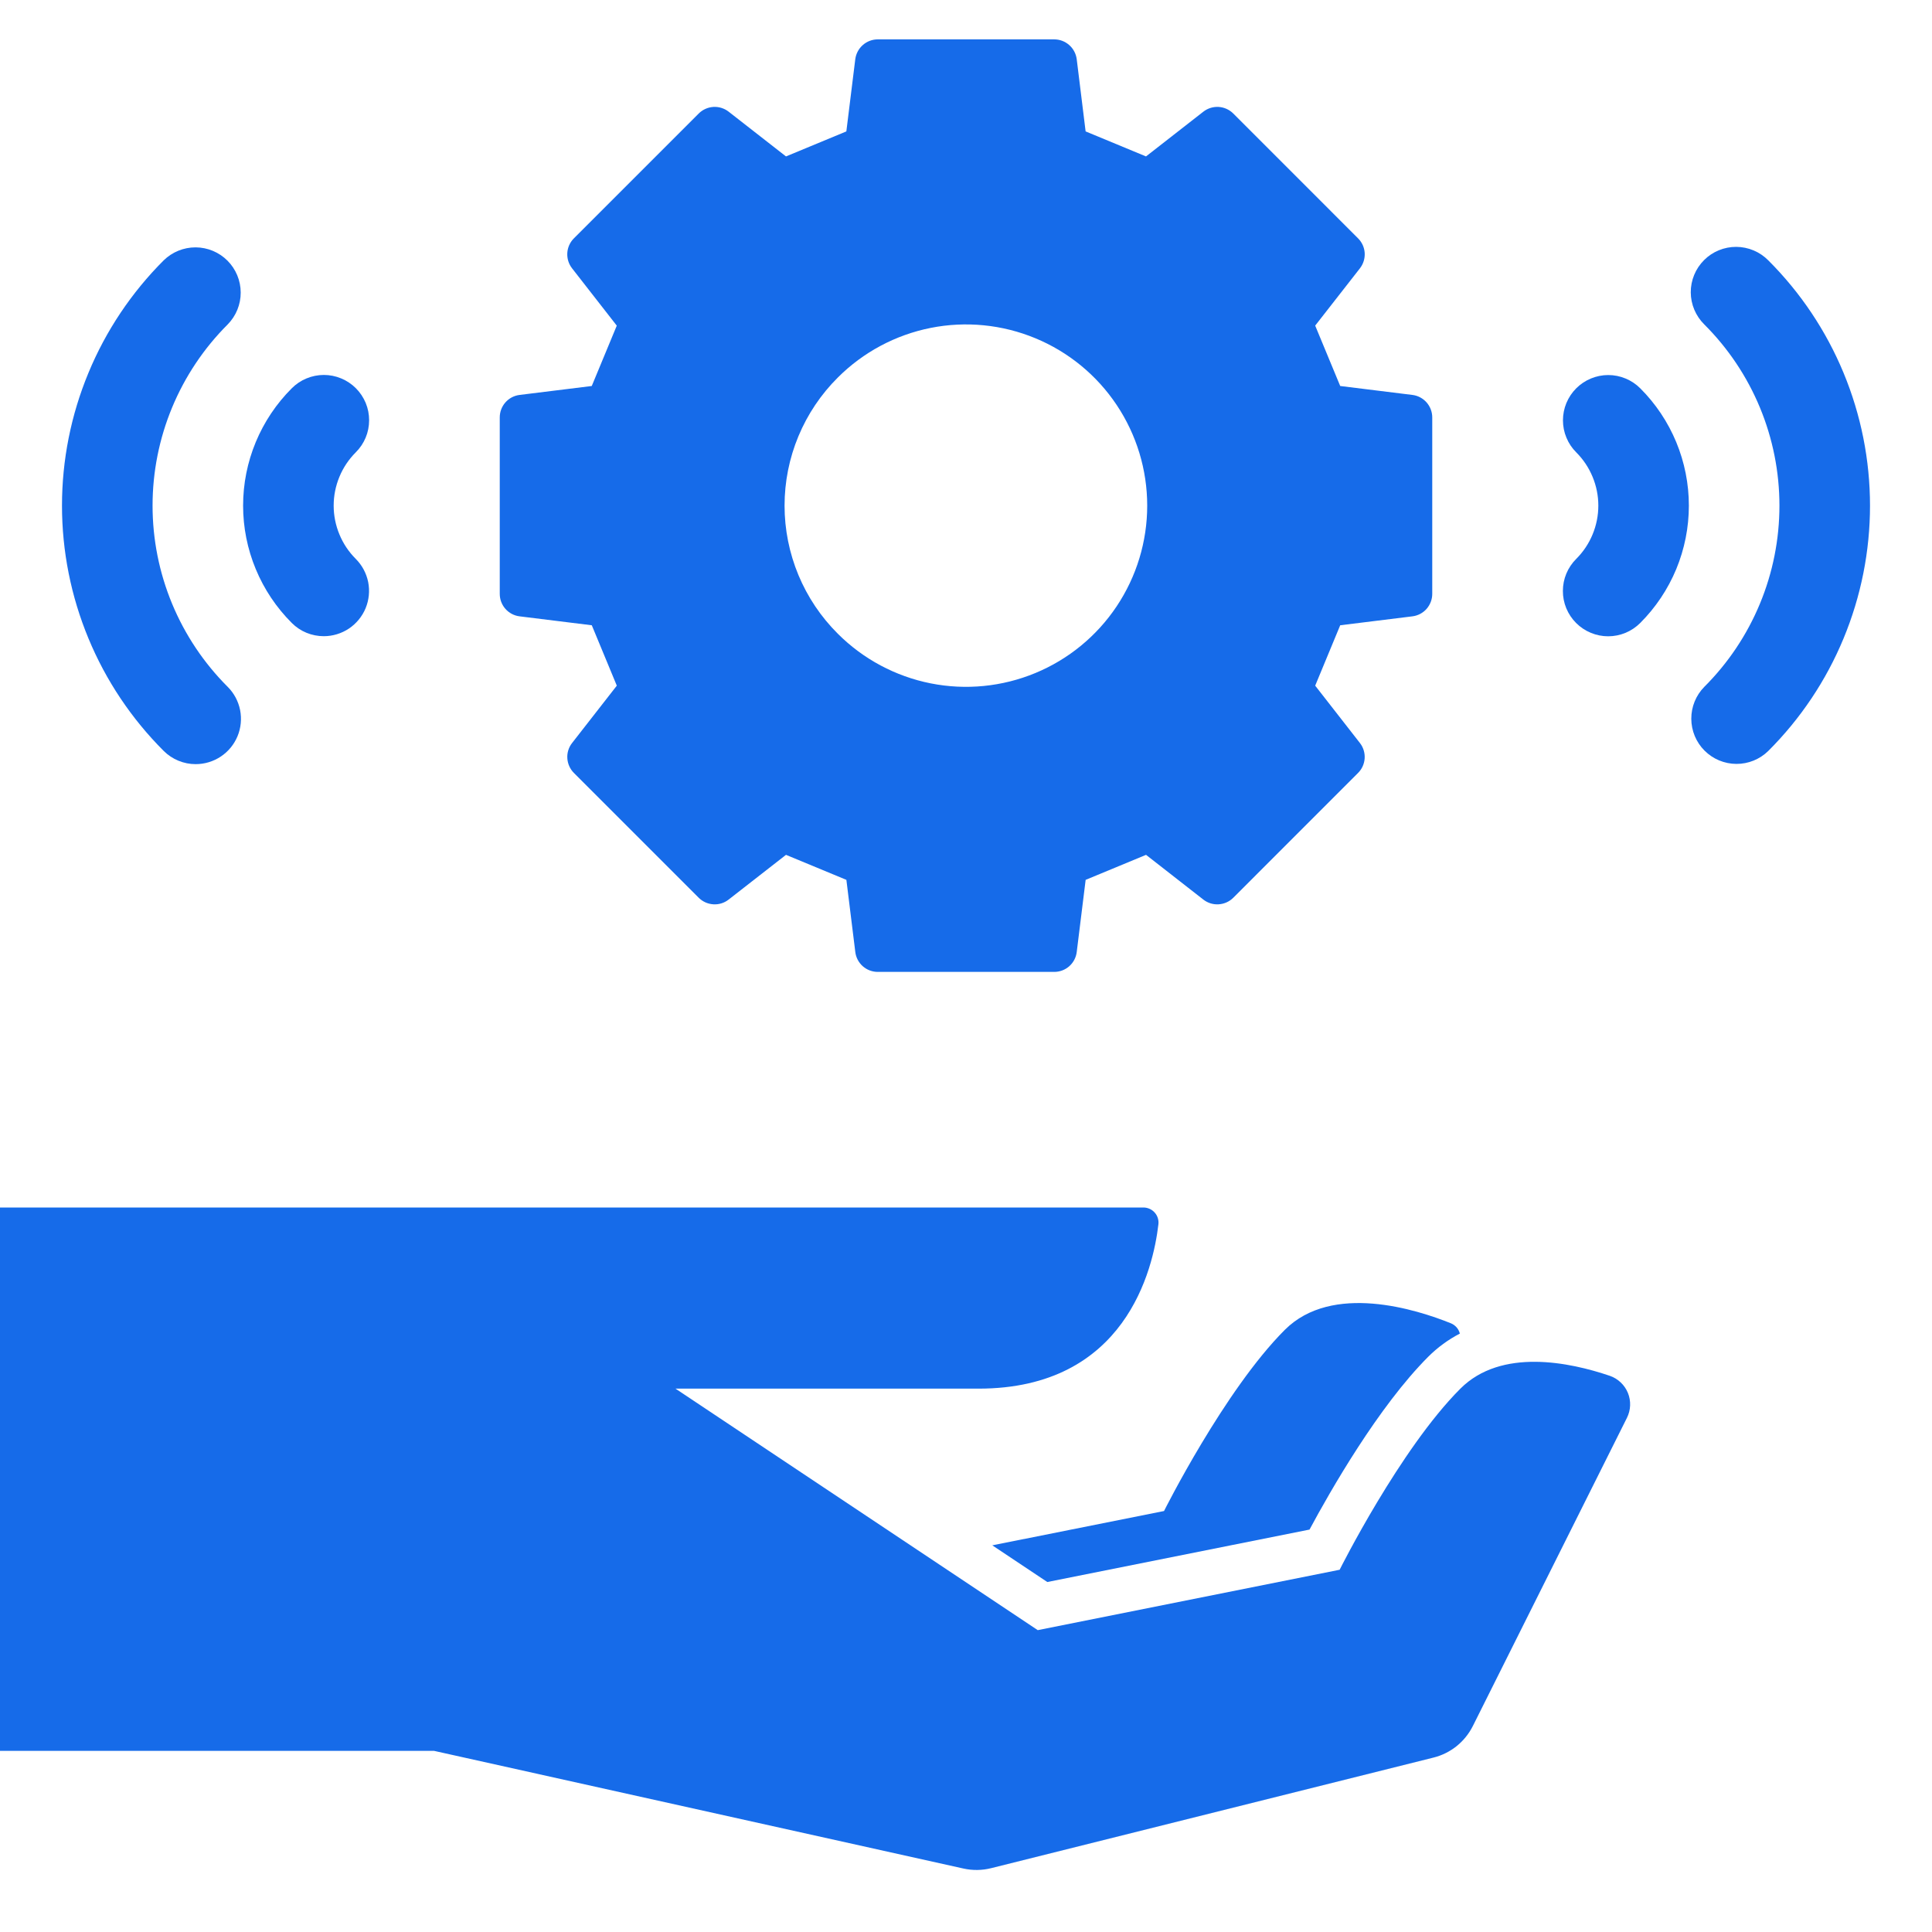 <svg width="58" height="58" viewBox="0 0 58 58" fill="none" xmlns="http://www.w3.org/2000/svg">
<path d="M38.57 39.924C36.757 41.737 34.945 45.362 34.945 45.362L29.789 46.392L31.44 47.493L39.313 45.919C39.932 44.765 41.38 42.227 42.881 40.726C43.159 40.449 43.478 40.216 43.826 40.035C43.808 39.966 43.775 39.902 43.729 39.849C43.682 39.796 43.624 39.754 43.559 39.727C42.532 39.312 39.992 38.501 38.57 39.924Z" fill="#166BE9"/>
<path d="M48.328 41.303C47.127 40.895 45.069 40.461 43.842 41.688C42.029 43.5 40.217 47.125 40.217 47.125L31.154 48.938L20.279 41.688H29.375C33.79 41.688 34.62 38.102 34.776 36.754C34.784 36.691 34.777 36.627 34.758 36.566C34.739 36.505 34.707 36.449 34.664 36.401C34.622 36.354 34.57 36.316 34.512 36.29C34.453 36.264 34.39 36.25 34.327 36.25H0V52.562H13.03L28.925 56.095C29.199 56.156 29.485 56.152 29.758 56.083L43.034 52.764C43.288 52.701 43.525 52.583 43.729 52.42C43.932 52.256 44.099 52.05 44.216 51.816L48.842 42.564C48.9 42.449 48.932 42.323 48.937 42.194C48.942 42.065 48.92 41.937 48.871 41.817C48.822 41.698 48.749 41.59 48.655 41.502C48.561 41.413 48.45 41.345 48.328 41.303Z" fill="#166BE9"/>
<path d="M15.599 18.503L17.766 18.771L18.517 20.584L17.174 22.306C17.072 22.436 17.021 22.6 17.032 22.765C17.042 22.931 17.112 23.087 17.229 23.204L20.976 26.951C21.093 27.068 21.249 27.138 21.415 27.148C21.58 27.159 21.744 27.108 21.874 27.006L23.596 25.663L25.409 26.414L25.677 28.581C25.697 28.745 25.777 28.897 25.901 29.007C26.026 29.117 26.186 29.177 26.351 29.177H31.649C31.815 29.177 31.975 29.117 32.1 29.007C32.224 28.897 32.304 28.745 32.324 28.581L32.592 26.414L34.405 25.663L36.125 27.006C36.256 27.108 36.42 27.159 36.585 27.148C36.751 27.138 36.907 27.068 37.024 26.951L40.77 23.204C40.888 23.087 40.958 22.931 40.968 22.765C40.978 22.6 40.928 22.436 40.826 22.306L39.483 20.584L40.234 18.771L42.401 18.503C42.565 18.483 42.717 18.403 42.827 18.279C42.936 18.154 42.997 17.994 42.997 17.829V12.53C42.997 12.365 42.936 12.205 42.827 12.081C42.717 11.956 42.565 11.876 42.401 11.856L40.234 11.588L39.483 9.775L40.827 8.054C40.928 7.923 40.979 7.76 40.969 7.594C40.959 7.429 40.888 7.273 40.771 7.156L37.025 3.409C36.907 3.291 36.751 3.221 36.586 3.21C36.42 3.2 36.256 3.251 36.125 3.353L34.404 4.696L32.591 3.945L32.324 1.778C32.303 1.614 32.223 1.462 32.099 1.353C31.975 1.243 31.815 1.182 31.649 1.182H26.351C26.185 1.182 26.025 1.243 25.901 1.353C25.777 1.462 25.697 1.614 25.676 1.778L25.408 3.945L23.596 4.696L21.875 3.353C21.744 3.251 21.58 3.2 21.415 3.21C21.249 3.221 21.093 3.291 20.976 3.408L17.229 7.155C17.112 7.272 17.041 7.428 17.031 7.594C17.021 7.76 17.071 7.923 17.173 8.054L18.516 9.776L17.765 11.588L15.599 11.856C15.434 11.876 15.283 11.956 15.173 12.08C15.063 12.205 15.003 12.365 15.003 12.53V17.829C15.003 17.994 15.063 18.154 15.173 18.279C15.283 18.403 15.434 18.483 15.599 18.503ZM25.153 11.333C25.914 10.572 26.884 10.054 27.939 9.844C28.994 9.634 30.088 9.742 31.082 10.154C32.076 10.565 32.926 11.263 33.523 12.157C34.121 13.052 34.44 14.104 34.44 15.18C34.44 16.255 34.121 17.307 33.523 18.202C32.926 19.096 32.076 19.794 31.082 20.205C30.088 20.617 28.994 20.725 27.939 20.515C26.884 20.305 25.914 19.787 25.153 19.026C24.646 18.522 24.244 17.923 23.969 17.263C23.695 16.602 23.553 15.895 23.553 15.18C23.553 14.464 23.694 13.757 23.969 13.096C24.244 12.436 24.646 11.837 25.153 11.333H25.153Z" fill="#166BE9"/>
<path d="M47.319 11.658C47.193 11.784 47.093 11.934 47.024 12.099C46.956 12.264 46.921 12.441 46.921 12.619C46.921 12.798 46.956 12.975 47.025 13.139C47.093 13.304 47.193 13.454 47.32 13.58C47.53 13.79 47.697 14.04 47.81 14.314C47.924 14.588 47.983 14.882 47.983 15.179C47.983 15.476 47.924 15.77 47.81 16.045C47.697 16.319 47.53 16.568 47.32 16.778C47.193 16.904 47.092 17.054 47.023 17.219C46.954 17.384 46.919 17.561 46.919 17.74C46.918 17.919 46.953 18.096 47.021 18.261C47.09 18.427 47.19 18.577 47.316 18.703C47.443 18.83 47.593 18.93 47.758 18.998C47.923 19.067 48.1 19.102 48.279 19.102C48.458 19.102 48.635 19.066 48.8 18.998C48.965 18.929 49.115 18.828 49.241 18.702C49.704 18.239 50.071 17.69 50.322 17.086C50.572 16.481 50.701 15.834 50.701 15.179C50.701 14.525 50.572 13.877 50.322 13.273C50.071 12.668 49.704 12.119 49.241 11.657C49.115 11.531 48.965 11.431 48.8 11.363C48.635 11.294 48.458 11.259 48.28 11.259C48.101 11.259 47.925 11.295 47.76 11.363C47.595 11.431 47.445 11.532 47.319 11.658Z" fill="#166BE9"/>
<path d="M53.086 7.817C52.96 7.689 52.81 7.587 52.645 7.518C52.479 7.448 52.302 7.412 52.122 7.411C51.943 7.411 51.765 7.445 51.599 7.514C51.433 7.582 51.282 7.683 51.156 7.81C51.029 7.937 50.928 8.088 50.86 8.254C50.792 8.419 50.757 8.597 50.758 8.777C50.759 8.956 50.795 9.134 50.865 9.299C50.935 9.464 51.036 9.614 51.164 9.74C51.88 10.454 52.447 11.302 52.834 12.235C53.221 13.169 53.42 14.169 53.42 15.18C53.42 16.19 53.221 17.191 52.834 18.124C52.447 19.058 51.88 19.906 51.164 20.62C50.913 20.875 50.772 21.22 50.774 21.578C50.775 21.937 50.918 22.281 51.171 22.534C51.425 22.788 51.768 22.931 52.127 22.933C52.485 22.935 52.83 22.795 53.086 22.543C54.054 21.577 54.822 20.429 55.345 19.166C55.869 17.902 56.139 16.548 56.139 15.18C56.139 13.812 55.869 12.458 55.345 11.194C54.822 9.931 54.054 8.783 53.086 7.817Z" fill="#166BE9"/>
<path d="M9.72 19.099C9.988 19.099 10.251 19.019 10.475 18.87C10.698 18.72 10.873 18.508 10.976 18.259C11.078 18.011 11.105 17.738 11.053 17.474C11 17.21 10.87 16.968 10.68 16.778C10.47 16.568 10.303 16.319 10.19 16.044C10.076 15.77 10.017 15.476 10.017 15.179C10.017 14.882 10.076 14.588 10.19 14.313C10.303 14.039 10.47 13.79 10.68 13.58C10.807 13.454 10.908 13.304 10.977 13.139C11.046 12.974 11.081 12.797 11.081 12.618C11.082 12.439 11.047 12.262 10.979 12.097C10.91 11.932 10.81 11.781 10.684 11.655C10.557 11.528 10.407 11.428 10.242 11.36C10.077 11.291 9.9 11.256 9.721 11.256C9.542 11.257 9.365 11.292 9.2 11.361C9.035 11.429 8.885 11.53 8.759 11.657C8.296 12.119 7.929 12.668 7.678 13.272C7.427 13.877 7.298 14.525 7.298 15.179C7.298 15.833 7.427 16.481 7.678 17.085C7.929 17.69 8.296 18.239 8.759 18.701C8.885 18.828 9.035 18.928 9.199 18.996C9.364 19.064 9.541 19.099 9.72 19.099Z" fill="#166BE9"/>
<path d="M5.875 22.94C6.144 22.94 6.407 22.86 6.63 22.711C6.854 22.562 7.028 22.349 7.131 22.101C7.234 21.852 7.26 21.579 7.208 21.315C7.155 21.052 7.026 20.809 6.835 20.619C6.12 19.905 5.553 19.057 5.166 18.124C4.779 17.191 4.58 16.19 4.58 15.179C4.58 14.169 4.779 13.168 5.166 12.235C5.553 11.302 6.12 10.454 6.835 9.74C7.087 9.484 7.228 9.139 7.226 8.781C7.225 8.422 7.082 8.079 6.829 7.825C6.575 7.571 6.232 7.428 5.873 7.426C5.515 7.425 5.17 7.565 4.914 7.816C3.946 8.783 3.178 9.93 2.655 11.194C2.131 12.457 1.861 13.812 1.861 15.179C1.861 16.547 2.131 17.901 2.655 19.165C3.178 20.428 3.946 21.576 4.914 22.543C5.04 22.669 5.19 22.769 5.355 22.837C5.52 22.905 5.696 22.941 5.875 22.94Z" fill="#166BE9"/>
</svg>
